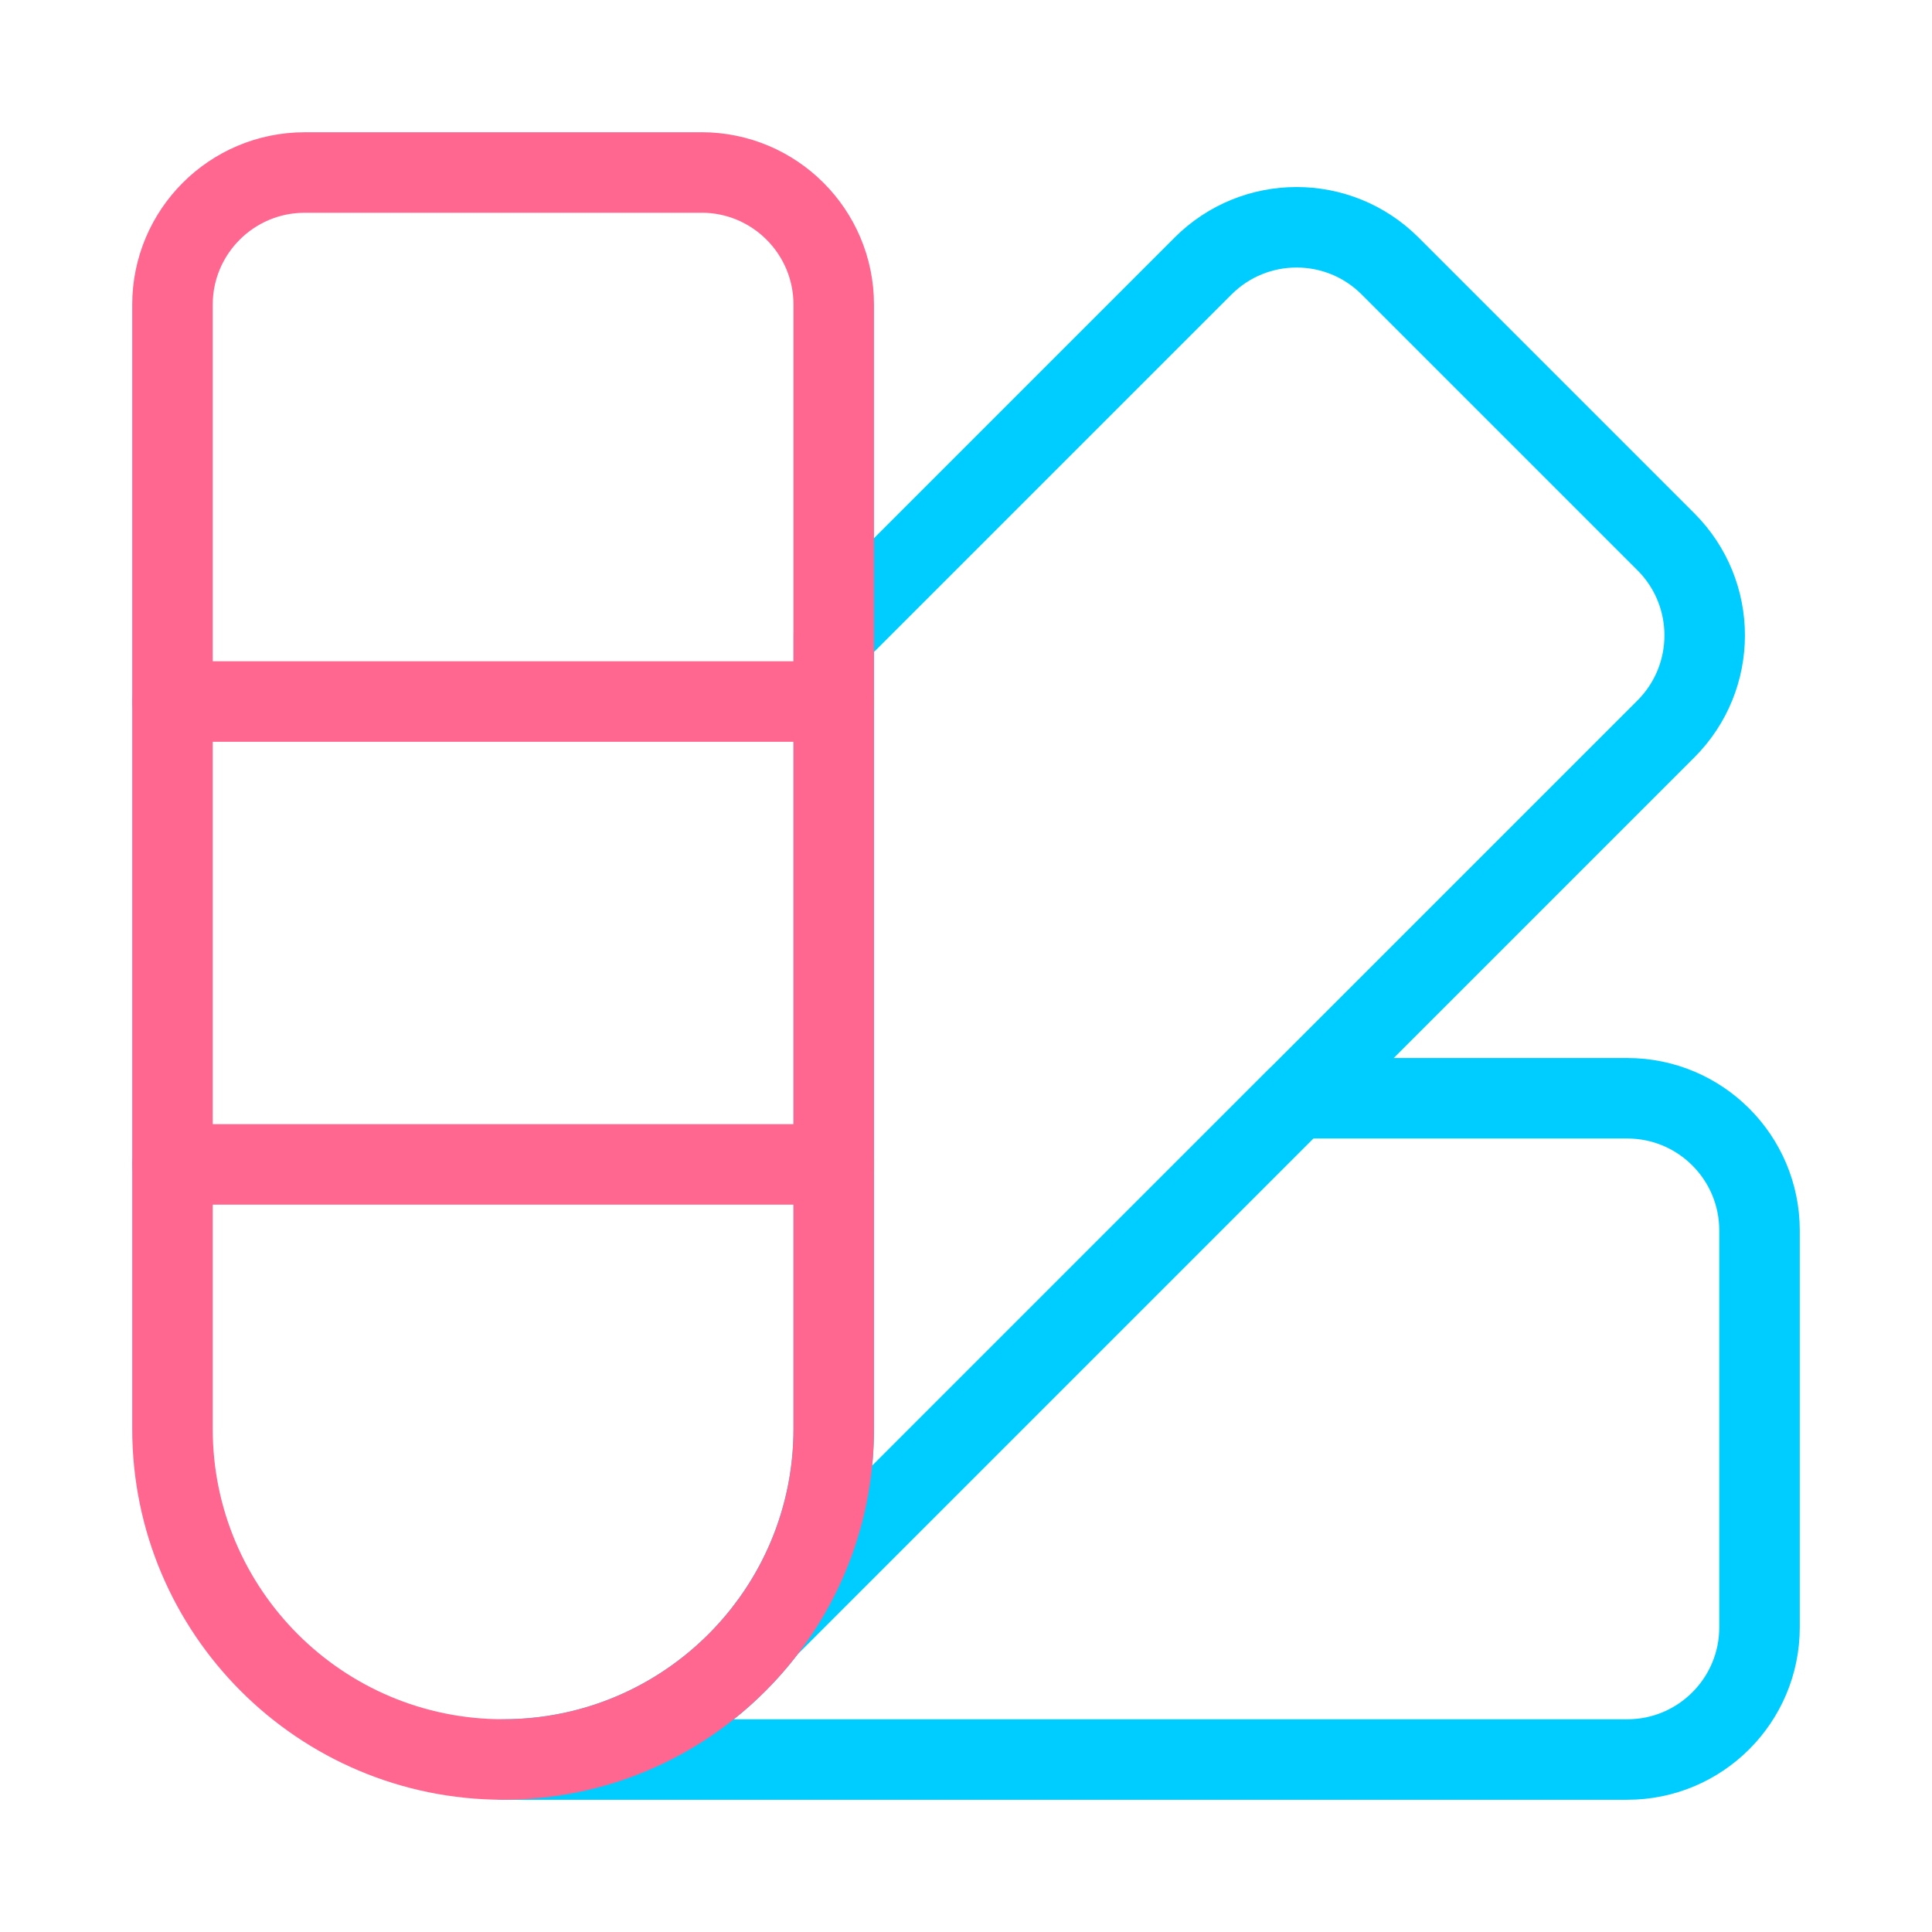 <svg xmlns="http://www.w3.org/2000/svg" fill="none" viewBox="-1 -1 48 48" id="Color-Swatches--Streamline-Core-Neon.svg" height="48" width="48"><desc>Color Swatches Streamline Icon: https://streamlinehq.com</desc><g id="color-swatches--color-colors-design-painting-palette-sample-swatch"><path id="Vector" stroke="#00cdff" stroke-linecap="round" stroke-linejoin="round" d="M18.075 39.425 31.214 26.286H39.429c1.815 0 3.286 1.471 3.286 3.286v9.857c0 1.815 -1.471 3.286 -3.286 3.286H11.5c2.689 0 5.077 -1.292 6.575 -3.29Z" stroke-width="2"></path><path id="Vector_2" stroke="#00cdff" stroke-linecap="round" stroke-linejoin="round" d="M19.714 34.5V14.785l9.176 -9.176c1.283 -1.283 3.364 -1.283 4.647 0l6.853 6.853c1.283 1.283 1.283 3.364 0 4.647L18.075 39.424c1.029 -1.372 1.639 -3.077 1.639 -4.925Z" stroke-width="2"></path><path id="Vector 4619" stroke="#ff6690" stroke-linecap="round" stroke-linejoin="round" d="M16.429 3.286H6.571c-1.815 0 -3.286 1.471 -3.286 3.286v27.929C3.286 39.037 6.963 42.714 11.5 42.714S19.714 39.037 19.714 34.5V6.571c0 -1.815 -1.471 -3.286 -3.286 -3.286Z" stroke-width="2"></path><path id="Vector 4620" stroke="#ff6690" stroke-linecap="round" stroke-linejoin="round" d="M3.286 16.429h16.429" stroke-width="2"></path><path id="Vector 4621" stroke="#ff6690" stroke-linecap="round" stroke-linejoin="round" d="M3.286 27.929h16.429" stroke-width="2"></path></g></svg>